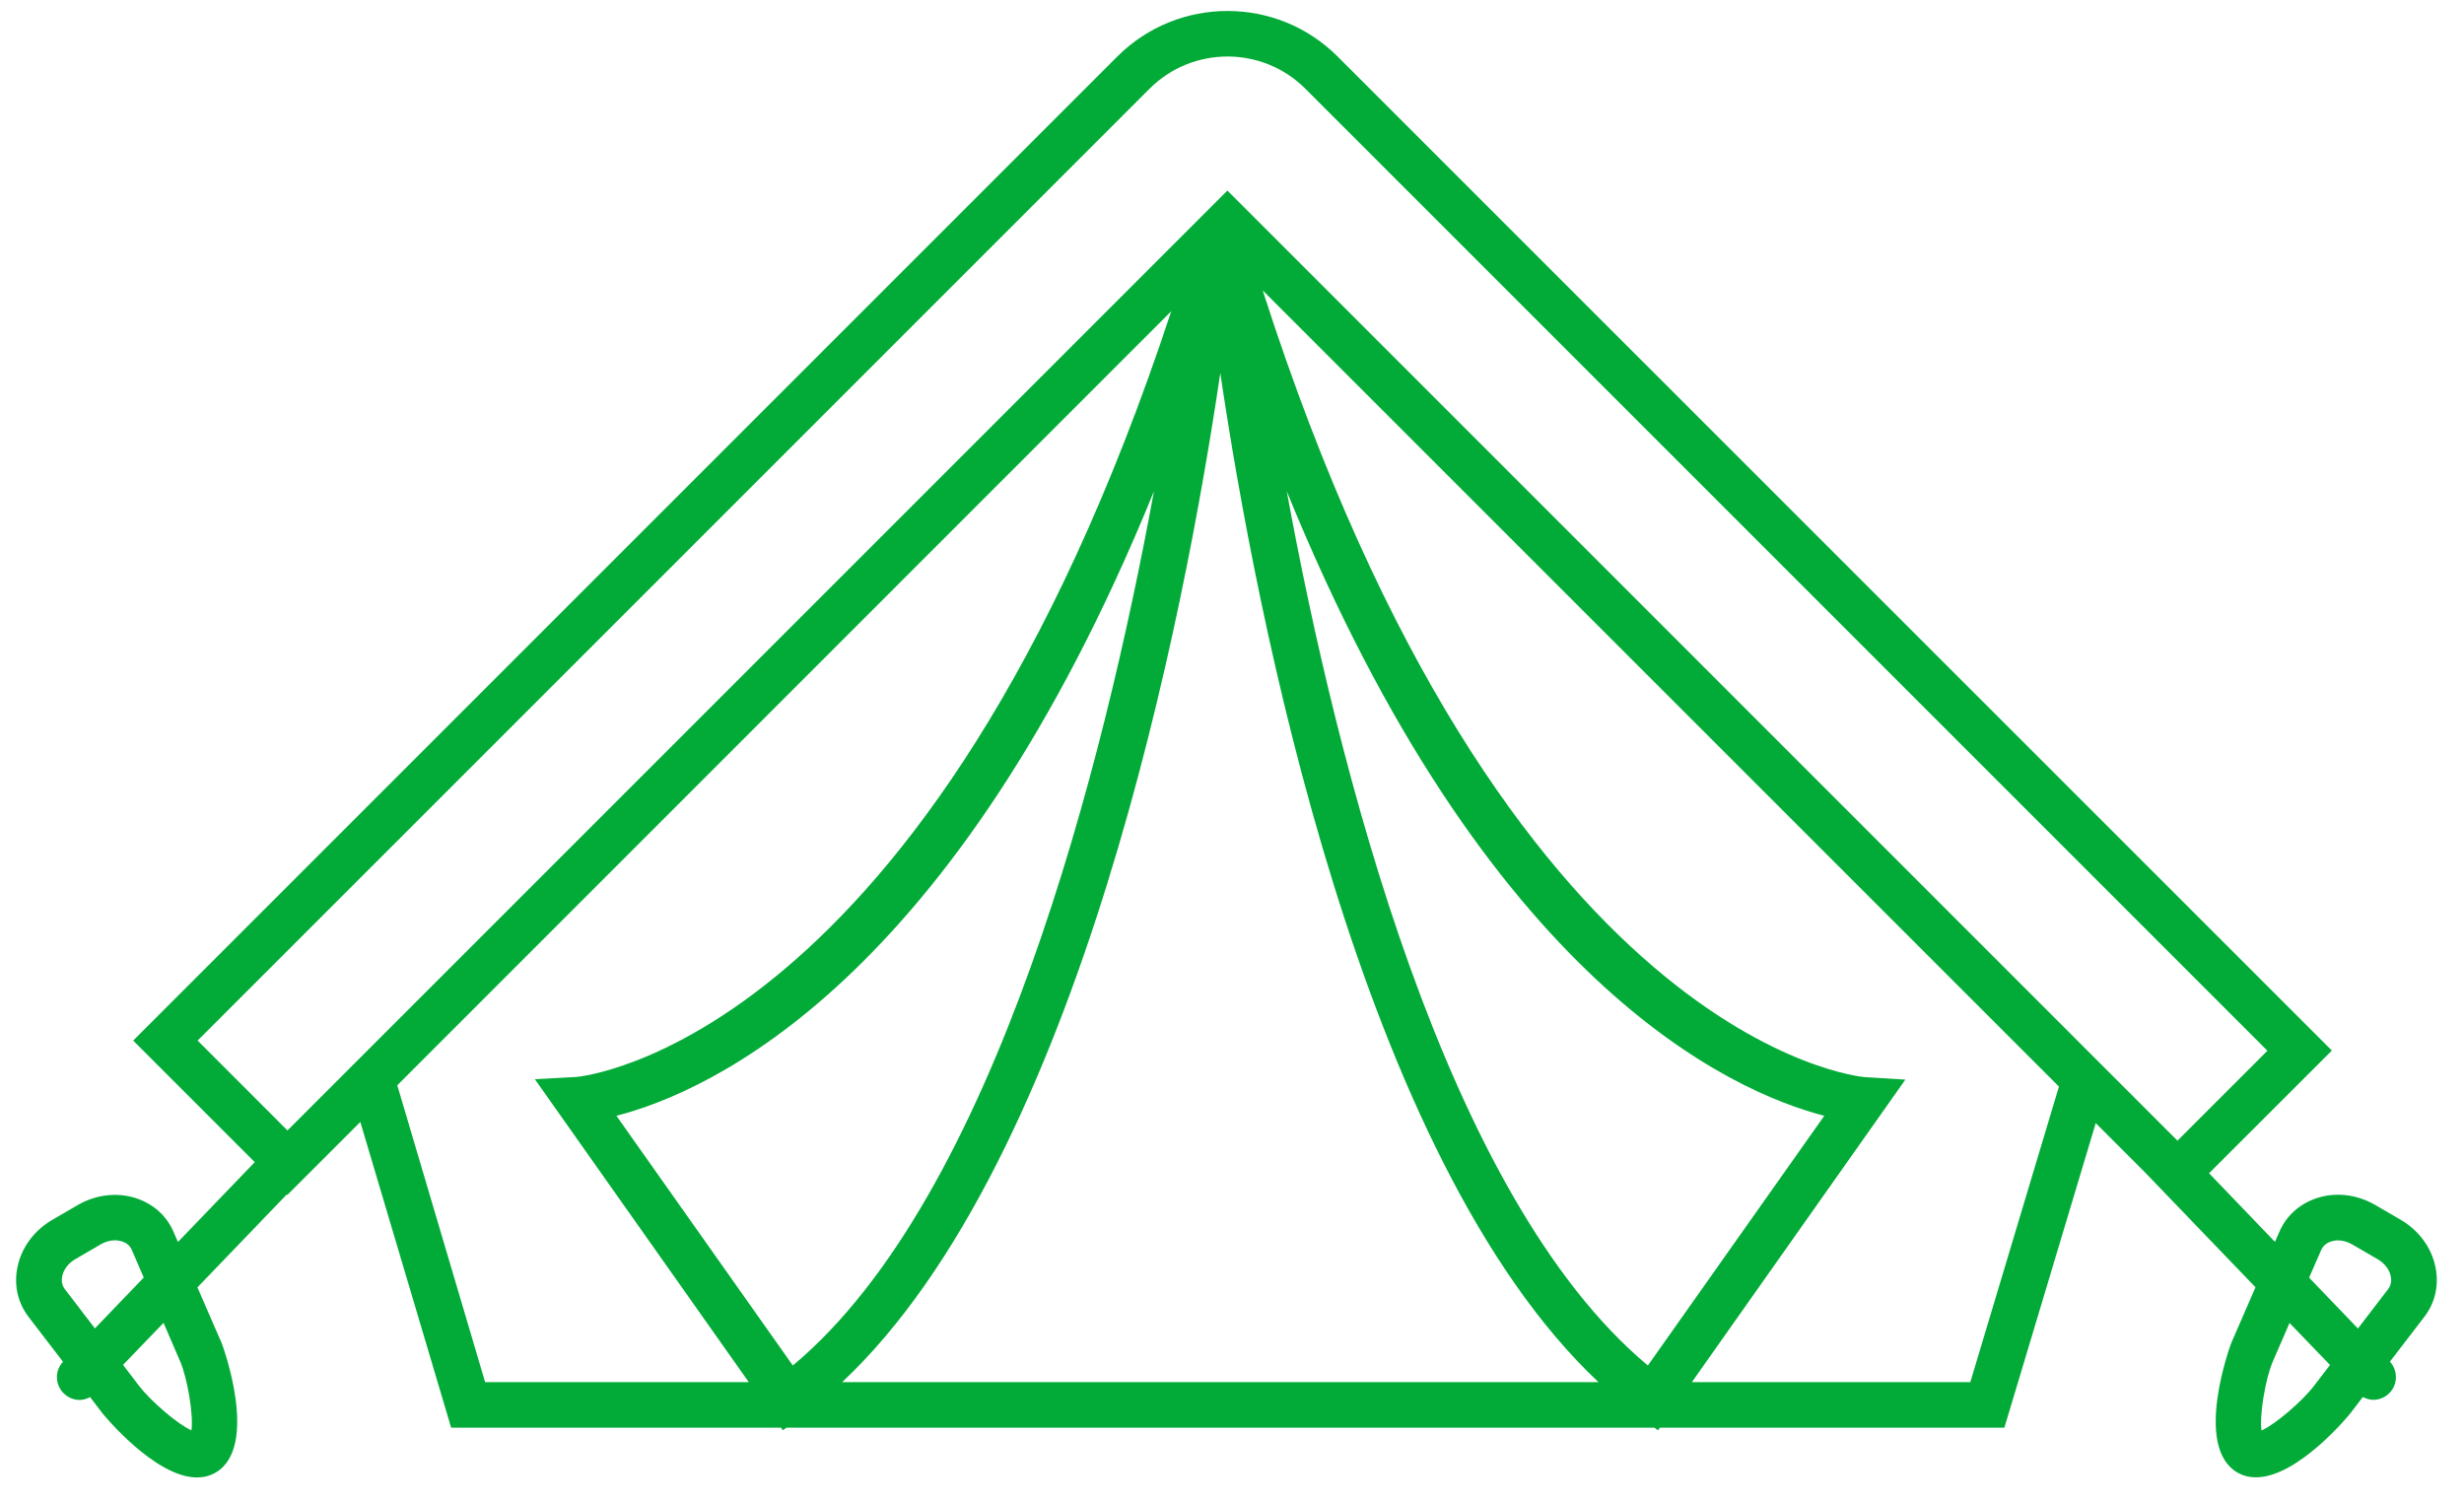 <svg xmlns="http://www.w3.org/2000/svg" fill="none" viewBox="0 0 64 39" height="39" width="64">
<path fill="#02AB37" d="M11.718 37.084H20.286L20.334 37.152L20.427 37.084H42.973L43.065 37.152L43.114 37.084H52.062L54.435 29.173L55.707 30.445L58.584 33.437L57.951 34.894C57.94 34.921 56.957 37.578 58.114 38.249C58.266 38.336 58.427 38.374 58.595 38.374C59.696 38.374 61.033 36.733 61.046 36.714L61.372 36.288C61.457 36.331 61.549 36.361 61.641 36.361C61.788 36.361 61.938 36.306 62.052 36.195C62.283 35.972 62.291 35.605 62.076 35.369L62.973 34.201C63.25 33.839 63.353 33.385 63.261 32.923C63.16 32.413 62.832 31.962 62.356 31.684L61.688 31.296C61.217 31.024 60.666 30.959 60.174 31.122C59.731 31.268 59.386 31.578 59.207 31.991L59.09 32.258L57.378 30.475L60.568 27.288L34.742 1.467C33.166 -0.109 30.601 -0.109 29.022 1.467L3.459 27.029L6.617 30.187L4.622 32.261L4.505 31.994C4.326 31.578 3.981 31.271 3.538 31.125C3.046 30.964 2.494 31.027 2.024 31.299L1.356 31.687C0.883 31.962 0.552 32.415 0.451 32.926C0.359 33.388 0.462 33.839 0.739 34.203L1.636 35.372C1.418 35.608 1.427 35.972 1.66 36.198C1.774 36.307 1.924 36.364 2.071 36.364C2.163 36.364 2.255 36.334 2.34 36.29L2.666 36.717C2.682 36.736 4.019 38.377 5.117 38.377C5.285 38.377 5.446 38.339 5.598 38.252C6.755 37.581 5.774 34.923 5.761 34.896L5.128 33.44L7.448 31.027L7.462 31.04L9.359 29.143L11.718 37.084ZM60.107 35.994C59.8 36.396 59.102 36.997 58.74 37.157C58.683 36.752 58.846 35.798 59.034 35.366L59.468 34.364L60.52 35.456L60.107 35.994ZM60.292 32.467C60.349 32.336 60.46 32.277 60.542 32.249C60.602 32.23 60.664 32.219 60.727 32.219C60.849 32.219 60.977 32.255 61.093 32.323L61.762 32.711C61.938 32.815 62.066 32.98 62.099 33.157C62.115 33.244 62.118 33.369 62.031 33.483L61.245 34.508L59.977 33.187L60.292 32.467ZM1.615 33.154C1.65 32.978 1.775 32.812 1.952 32.709L2.62 32.32C2.737 32.252 2.865 32.217 2.987 32.217C3.049 32.217 3.112 32.228 3.172 32.247C3.256 32.274 3.367 32.334 3.422 32.464L3.734 33.184L2.465 34.505L1.68 33.48C1.596 33.369 1.598 33.241 1.615 33.154ZM4.68 35.364C4.867 35.796 5.028 36.749 4.973 37.154C4.612 36.994 3.914 36.393 3.606 35.991L3.196 35.453L4.248 34.361L4.68 35.364ZM12.601 35.902L10.319 28.19L30.422 8.084C24.131 27.166 15.052 27.97 14.962 27.975L13.892 28.032L19.449 35.902L12.601 35.902ZM20.593 35.469L16.011 28.983C18.43 28.361 24.773 25.535 29.973 12.76C28.672 19.845 25.856 31.075 20.593 35.469ZM21.873 35.902C28.066 30.084 30.781 15.89 31.696 9.689C32.612 15.89 35.327 30.083 41.52 35.902H21.873ZM33.422 12.76C38.623 25.534 44.966 28.358 47.384 28.983L42.802 35.469C37.536 31.075 34.721 19.847 33.422 12.76ZM51.177 35.902H43.944L49.49 28.043L48.433 27.978C48.338 27.972 39.093 27.143 32.797 7.543L53.479 28.224L51.177 35.902ZM5.133 27.029L29.859 2.304C30.976 1.189 32.788 1.189 33.905 2.304L58.894 27.293L56.557 29.63L56.555 29.627L56.471 29.54C56.468 29.538 56.462 29.535 56.46 29.532L31.881 4.95L7.467 29.364L5.133 27.029Z"></path>
</svg>
